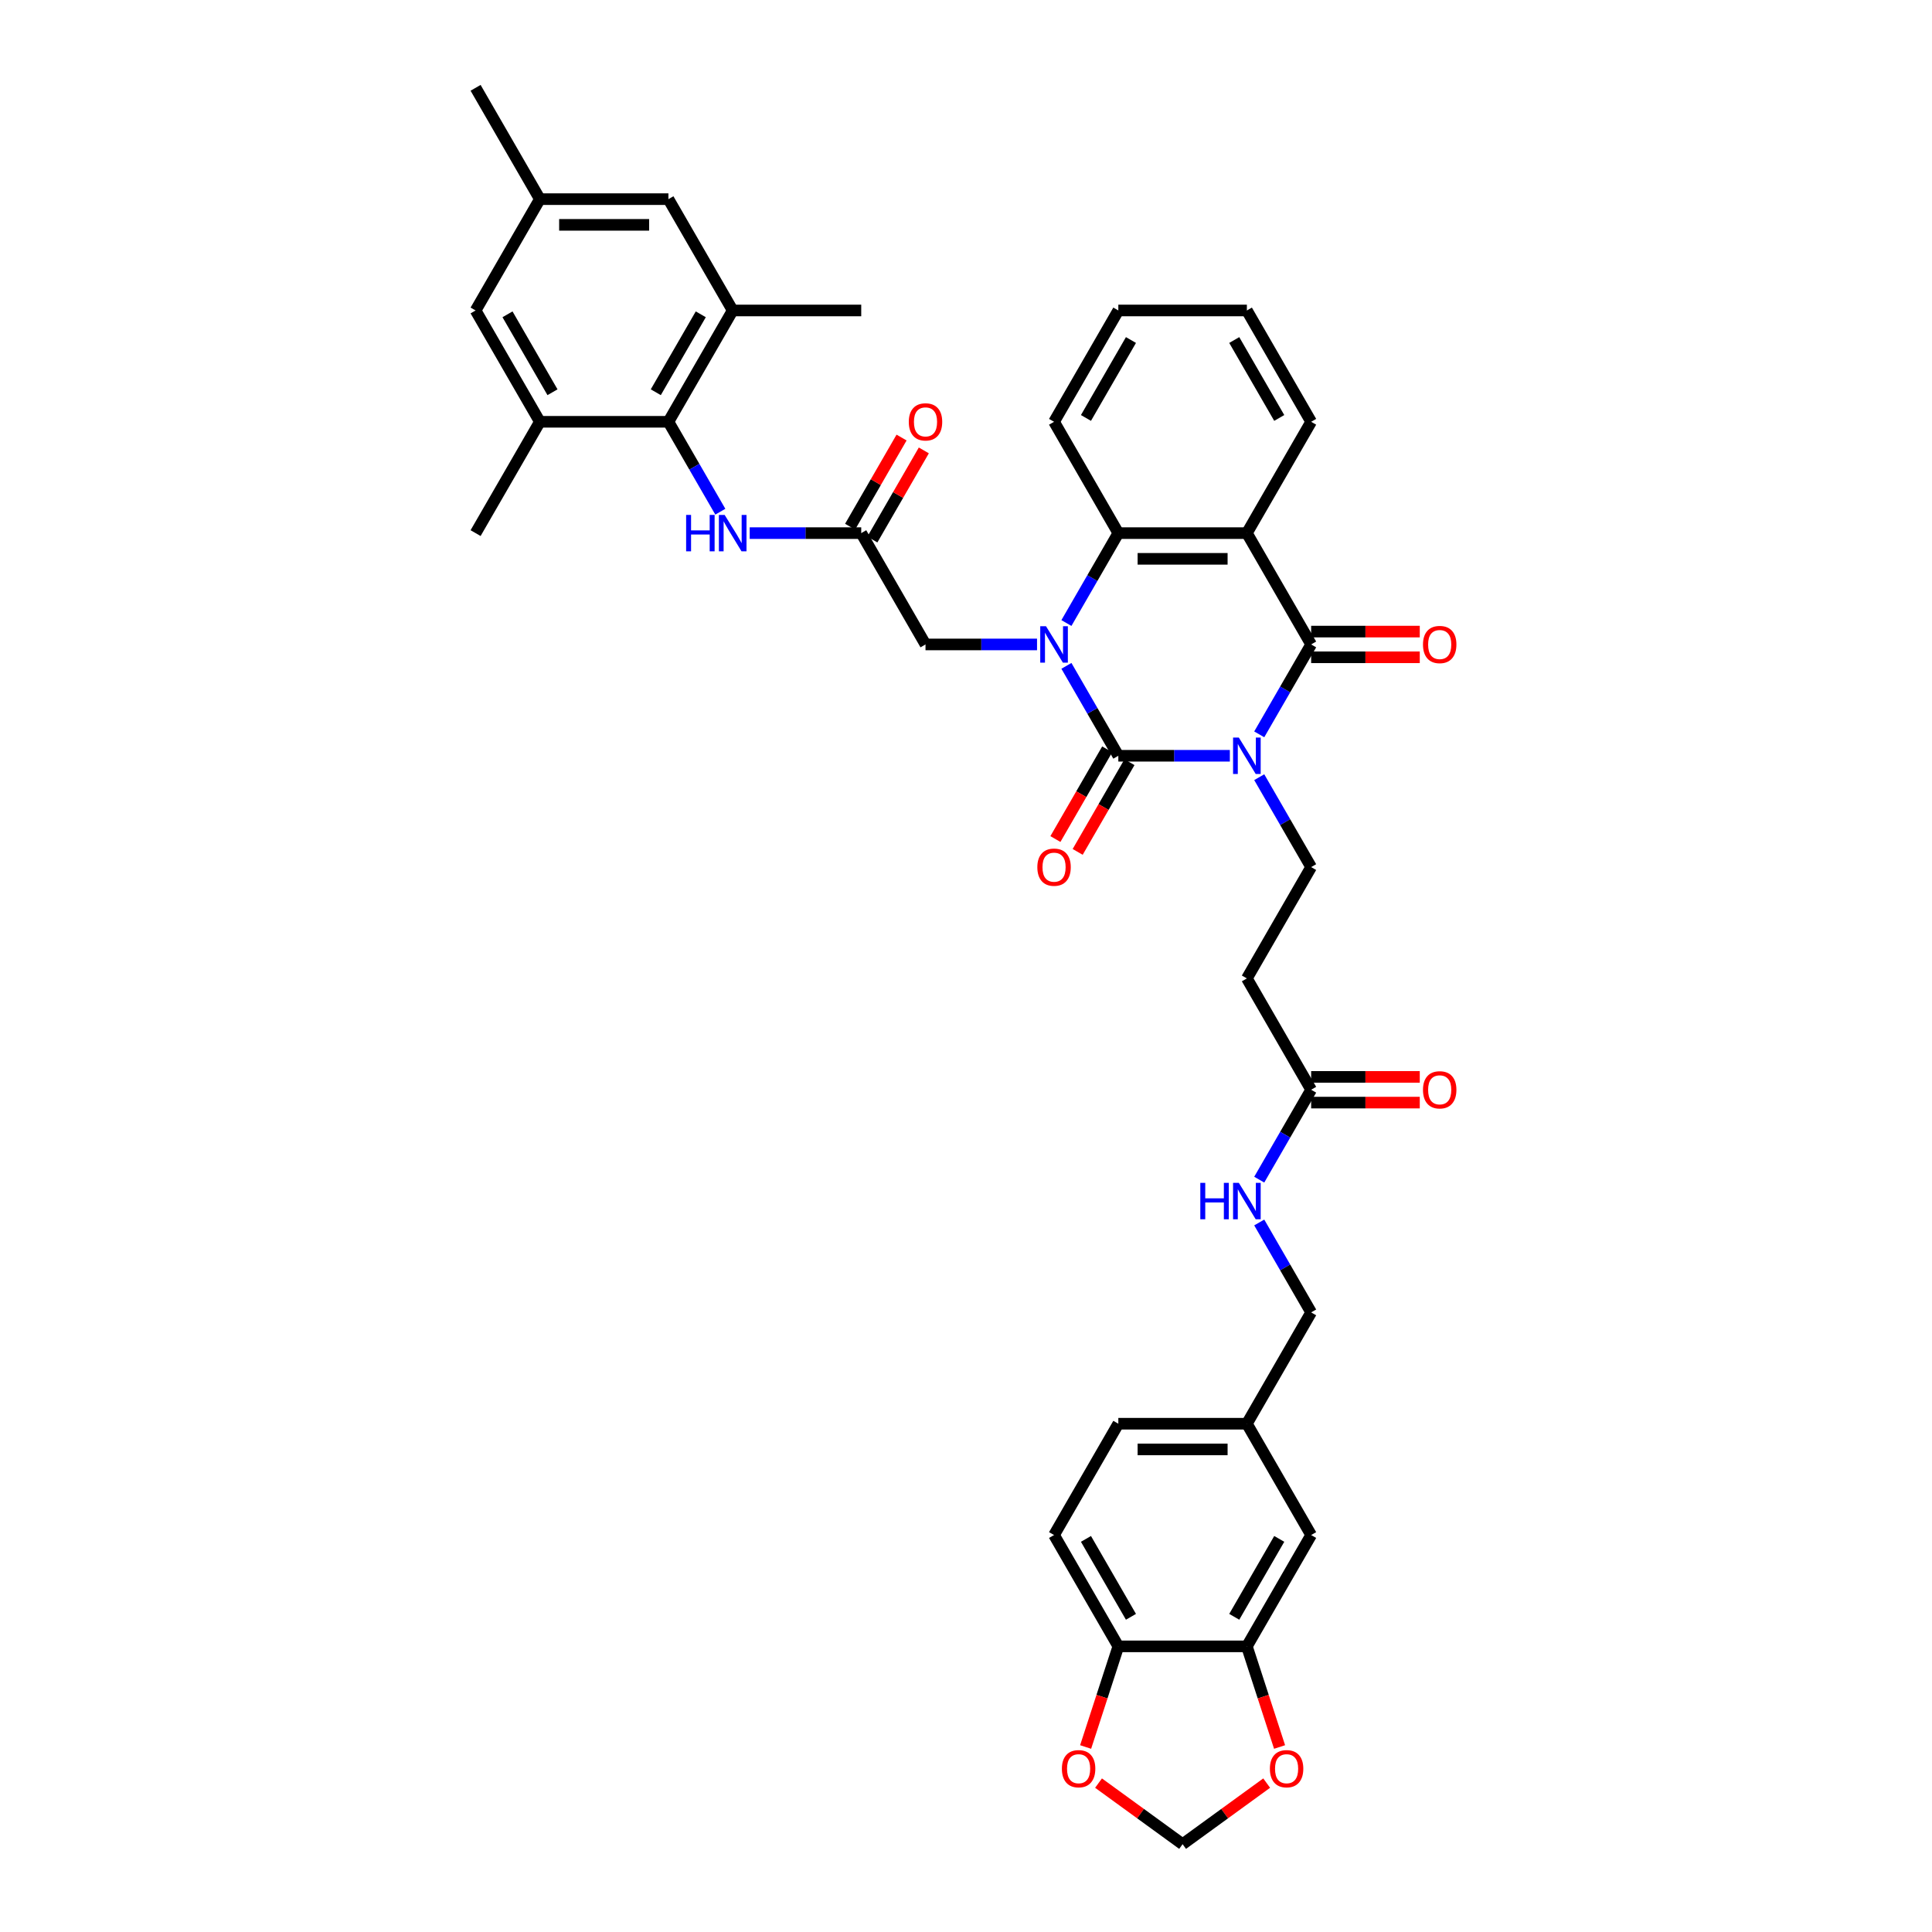 <?xml version='1.0' encoding='iso-8859-1'?>
<svg version='1.1' baseProfile='full'
              xmlns='http://www.w3.org/2000/svg'
                      xmlns:rdkit='http://www.rdkit.org/xml'
                      xmlns:xlink='http://www.w3.org/1999/xlink'
                  xml:space='preserve'
width='1000px' height='1000px' viewBox='0 0 1000 1000'>
<!-- END OF HEADER -->
<rect style='opacity:1.0;fill:#FFFFFF;stroke:none' width='1000' height='1000' x='0' y='0'> </rect>
<path class='bond-0' d='M 636.571,391.184 L 607.708,391.184' style='fill:none;fill-rule:evenodd;stroke:#0000FF;stroke-width:6px;stroke-linecap:butt;stroke-linejoin:miter;stroke-opacity:1' />
<path class='bond-0' d='M 607.708,391.184 L 578.845,391.184' style='fill:none;fill-rule:evenodd;stroke:#000000;stroke-width:6px;stroke-linecap:butt;stroke-linejoin:miter;stroke-opacity:1' />
<path class='bond-2' d='M 651.78,380.1 L 665.214,356.831' style='fill:none;fill-rule:evenodd;stroke:#0000FF;stroke-width:6px;stroke-linecap:butt;stroke-linejoin:miter;stroke-opacity:1' />
<path class='bond-2' d='M 665.214,356.831 L 678.648,333.563' style='fill:none;fill-rule:evenodd;stroke:#000000;stroke-width:6px;stroke-linecap:butt;stroke-linejoin:miter;stroke-opacity:1' />
<path class='bond-6' d='M 651.78,402.269 L 665.214,425.538' style='fill:none;fill-rule:evenodd;stroke:#0000FF;stroke-width:6px;stroke-linecap:butt;stroke-linejoin:miter;stroke-opacity:1' />
<path class='bond-6' d='M 665.214,425.538 L 678.648,448.806' style='fill:none;fill-rule:evenodd;stroke:#000000;stroke-width:6px;stroke-linecap:butt;stroke-linejoin:miter;stroke-opacity:1' />
<path class='bond-1' d='M 578.845,391.184 L 565.411,367.916' style='fill:none;fill-rule:evenodd;stroke:#000000;stroke-width:6px;stroke-linecap:butt;stroke-linejoin:miter;stroke-opacity:1' />
<path class='bond-1' d='M 565.411,367.916 L 551.977,344.648' style='fill:none;fill-rule:evenodd;stroke:#0000FF;stroke-width:6px;stroke-linecap:butt;stroke-linejoin:miter;stroke-opacity:1' />
<path class='bond-15' d='M 573.083,387.858 L 559.679,411.073' style='fill:none;fill-rule:evenodd;stroke:#000000;stroke-width:6px;stroke-linecap:butt;stroke-linejoin:miter;stroke-opacity:1' />
<path class='bond-15' d='M 559.679,411.073 L 546.276,434.288' style='fill:none;fill-rule:evenodd;stroke:#FF0000;stroke-width:6px;stroke-linecap:butt;stroke-linejoin:miter;stroke-opacity:1' />
<path class='bond-15' d='M 584.607,394.511 L 571.204,417.726' style='fill:none;fill-rule:evenodd;stroke:#000000;stroke-width:6px;stroke-linecap:butt;stroke-linejoin:miter;stroke-opacity:1' />
<path class='bond-15' d='M 571.204,417.726 L 557.8,440.941' style='fill:none;fill-rule:evenodd;stroke:#FF0000;stroke-width:6px;stroke-linecap:butt;stroke-linejoin:miter;stroke-opacity:1' />
<path class='bond-9' d='M 536.768,333.563 L 507.904,333.563' style='fill:none;fill-rule:evenodd;stroke:#0000FF;stroke-width:6px;stroke-linecap:butt;stroke-linejoin:miter;stroke-opacity:1' />
<path class='bond-9' d='M 507.904,333.563 L 479.041,333.563' style='fill:none;fill-rule:evenodd;stroke:#000000;stroke-width:6px;stroke-linecap:butt;stroke-linejoin:miter;stroke-opacity:1' />
<path class='bond-39' d='M 551.977,322.478 L 565.411,299.209' style='fill:none;fill-rule:evenodd;stroke:#0000FF;stroke-width:6px;stroke-linecap:butt;stroke-linejoin:miter;stroke-opacity:1' />
<path class='bond-39' d='M 565.411,299.209 L 578.845,275.941' style='fill:none;fill-rule:evenodd;stroke:#000000;stroke-width:6px;stroke-linecap:butt;stroke-linejoin:miter;stroke-opacity:1' />
<path class='bond-3' d='M 678.648,333.563 L 645.381,275.941' style='fill:none;fill-rule:evenodd;stroke:#000000;stroke-width:6px;stroke-linecap:butt;stroke-linejoin:miter;stroke-opacity:1' />
<path class='bond-16' d='M 678.648,340.216 L 706.76,340.216' style='fill:none;fill-rule:evenodd;stroke:#000000;stroke-width:6px;stroke-linecap:butt;stroke-linejoin:miter;stroke-opacity:1' />
<path class='bond-16' d='M 706.76,340.216 L 734.871,340.216' style='fill:none;fill-rule:evenodd;stroke:#FF0000;stroke-width:6px;stroke-linecap:butt;stroke-linejoin:miter;stroke-opacity:1' />
<path class='bond-16' d='M 678.648,326.909 L 706.76,326.909' style='fill:none;fill-rule:evenodd;stroke:#000000;stroke-width:6px;stroke-linecap:butt;stroke-linejoin:miter;stroke-opacity:1' />
<path class='bond-16' d='M 706.76,326.909 L 734.871,326.909' style='fill:none;fill-rule:evenodd;stroke:#FF0000;stroke-width:6px;stroke-linecap:butt;stroke-linejoin:miter;stroke-opacity:1' />
<path class='bond-4' d='M 645.381,275.941 L 578.845,275.941' style='fill:none;fill-rule:evenodd;stroke:#000000;stroke-width:6px;stroke-linecap:butt;stroke-linejoin:miter;stroke-opacity:1' />
<path class='bond-4' d='M 635.4,289.248 L 588.825,289.248' style='fill:none;fill-rule:evenodd;stroke:#000000;stroke-width:6px;stroke-linecap:butt;stroke-linejoin:miter;stroke-opacity:1' />
<path class='bond-30' d='M 645.381,275.941 L 678.648,218.319' style='fill:none;fill-rule:evenodd;stroke:#000000;stroke-width:6px;stroke-linecap:butt;stroke-linejoin:miter;stroke-opacity:1' />
<path class='bond-33' d='M 578.845,275.941 L 545.577,218.319' style='fill:none;fill-rule:evenodd;stroke:#000000;stroke-width:6px;stroke-linecap:butt;stroke-linejoin:miter;stroke-opacity:1' />
<path class='bond-5' d='M 345.97,218.319 L 359.404,241.588' style='fill:none;fill-rule:evenodd;stroke:#000000;stroke-width:6px;stroke-linecap:butt;stroke-linejoin:miter;stroke-opacity:1' />
<path class='bond-5' d='M 359.404,241.588 L 372.838,264.856' style='fill:none;fill-rule:evenodd;stroke:#0000FF;stroke-width:6px;stroke-linecap:butt;stroke-linejoin:miter;stroke-opacity:1' />
<path class='bond-10' d='M 345.97,218.319 L 379.238,160.698' style='fill:none;fill-rule:evenodd;stroke:#000000;stroke-width:6px;stroke-linecap:butt;stroke-linejoin:miter;stroke-opacity:1' />
<path class='bond-10' d='M 339.436,203.023 L 362.723,162.687' style='fill:none;fill-rule:evenodd;stroke:#000000;stroke-width:6px;stroke-linecap:butt;stroke-linejoin:miter;stroke-opacity:1' />
<path class='bond-11' d='M 345.97,218.319 L 279.434,218.319' style='fill:none;fill-rule:evenodd;stroke:#000000;stroke-width:6px;stroke-linecap:butt;stroke-linejoin:miter;stroke-opacity:1' />
<path class='bond-12' d='M 678.648,448.806 L 645.381,506.428' style='fill:none;fill-rule:evenodd;stroke:#000000;stroke-width:6px;stroke-linecap:butt;stroke-linejoin:miter;stroke-opacity:1' />
<path class='bond-7' d='M 445.773,275.941 L 479.041,333.563' style='fill:none;fill-rule:evenodd;stroke:#000000;stroke-width:6px;stroke-linecap:butt;stroke-linejoin:miter;stroke-opacity:1' />
<path class='bond-8' d='M 445.773,275.941 L 416.91,275.941' style='fill:none;fill-rule:evenodd;stroke:#000000;stroke-width:6px;stroke-linecap:butt;stroke-linejoin:miter;stroke-opacity:1' />
<path class='bond-8' d='M 416.91,275.941 L 388.047,275.941' style='fill:none;fill-rule:evenodd;stroke:#0000FF;stroke-width:6px;stroke-linecap:butt;stroke-linejoin:miter;stroke-opacity:1' />
<path class='bond-25' d='M 451.536,279.268 L 464.854,256.199' style='fill:none;fill-rule:evenodd;stroke:#000000;stroke-width:6px;stroke-linecap:butt;stroke-linejoin:miter;stroke-opacity:1' />
<path class='bond-25' d='M 464.854,256.199 L 478.173,233.13' style='fill:none;fill-rule:evenodd;stroke:#FF0000;stroke-width:6px;stroke-linecap:butt;stroke-linejoin:miter;stroke-opacity:1' />
<path class='bond-25' d='M 440.011,272.614 L 453.33,249.546' style='fill:none;fill-rule:evenodd;stroke:#000000;stroke-width:6px;stroke-linecap:butt;stroke-linejoin:miter;stroke-opacity:1' />
<path class='bond-25' d='M 453.33,249.546 L 466.649,226.477' style='fill:none;fill-rule:evenodd;stroke:#FF0000;stroke-width:6px;stroke-linecap:butt;stroke-linejoin:miter;stroke-opacity:1' />
<path class='bond-21' d='M 379.238,160.698 L 345.97,103.076' style='fill:none;fill-rule:evenodd;stroke:#000000;stroke-width:6px;stroke-linecap:butt;stroke-linejoin:miter;stroke-opacity:1' />
<path class='bond-34' d='M 379.238,160.698 L 445.773,160.698' style='fill:none;fill-rule:evenodd;stroke:#000000;stroke-width:6px;stroke-linecap:butt;stroke-linejoin:miter;stroke-opacity:1' />
<path class='bond-20' d='M 279.434,218.319 L 246.166,160.698' style='fill:none;fill-rule:evenodd;stroke:#000000;stroke-width:6px;stroke-linecap:butt;stroke-linejoin:miter;stroke-opacity:1' />
<path class='bond-20' d='M 285.968,203.023 L 262.681,162.687' style='fill:none;fill-rule:evenodd;stroke:#000000;stroke-width:6px;stroke-linecap:butt;stroke-linejoin:miter;stroke-opacity:1' />
<path class='bond-35' d='M 279.434,218.319 L 246.166,275.941' style='fill:none;fill-rule:evenodd;stroke:#000000;stroke-width:6px;stroke-linecap:butt;stroke-linejoin:miter;stroke-opacity:1' />
<path class='bond-14' d='M 645.381,506.428 L 678.648,564.049' style='fill:none;fill-rule:evenodd;stroke:#000000;stroke-width:6px;stroke-linecap:butt;stroke-linejoin:miter;stroke-opacity:1' />
<path class='bond-13' d='M 645.381,852.157 L 678.648,794.536' style='fill:none;fill-rule:evenodd;stroke:#000000;stroke-width:6px;stroke-linecap:butt;stroke-linejoin:miter;stroke-opacity:1' />
<path class='bond-13' d='M 638.846,836.861 L 662.134,796.526' style='fill:none;fill-rule:evenodd;stroke:#000000;stroke-width:6px;stroke-linecap:butt;stroke-linejoin:miter;stroke-opacity:1' />
<path class='bond-18' d='M 645.381,852.157 L 653.843,878.201' style='fill:none;fill-rule:evenodd;stroke:#000000;stroke-width:6px;stroke-linecap:butt;stroke-linejoin:miter;stroke-opacity:1' />
<path class='bond-18' d='M 653.843,878.201 L 662.305,904.245' style='fill:none;fill-rule:evenodd;stroke:#FF0000;stroke-width:6px;stroke-linecap:butt;stroke-linejoin:miter;stroke-opacity:1' />
<path class='bond-41' d='M 645.381,852.157 L 578.845,852.157' style='fill:none;fill-rule:evenodd;stroke:#000000;stroke-width:6px;stroke-linecap:butt;stroke-linejoin:miter;stroke-opacity:1' />
<path class='bond-23' d='M 678.648,564.049 L 665.214,587.318' style='fill:none;fill-rule:evenodd;stroke:#000000;stroke-width:6px;stroke-linecap:butt;stroke-linejoin:miter;stroke-opacity:1' />
<path class='bond-23' d='M 665.214,587.318 L 651.78,610.586' style='fill:none;fill-rule:evenodd;stroke:#0000FF;stroke-width:6px;stroke-linecap:butt;stroke-linejoin:miter;stroke-opacity:1' />
<path class='bond-27' d='M 678.648,570.703 L 706.76,570.703' style='fill:none;fill-rule:evenodd;stroke:#000000;stroke-width:6px;stroke-linecap:butt;stroke-linejoin:miter;stroke-opacity:1' />
<path class='bond-27' d='M 706.76,570.703 L 734.871,570.703' style='fill:none;fill-rule:evenodd;stroke:#FF0000;stroke-width:6px;stroke-linecap:butt;stroke-linejoin:miter;stroke-opacity:1' />
<path class='bond-27' d='M 678.648,557.396 L 706.76,557.396' style='fill:none;fill-rule:evenodd;stroke:#000000;stroke-width:6px;stroke-linecap:butt;stroke-linejoin:miter;stroke-opacity:1' />
<path class='bond-27' d='M 706.76,557.396 L 734.871,557.396' style='fill:none;fill-rule:evenodd;stroke:#FF0000;stroke-width:6px;stroke-linecap:butt;stroke-linejoin:miter;stroke-opacity:1' />
<path class='bond-17' d='M 578.845,852.157 L 545.577,794.536' style='fill:none;fill-rule:evenodd;stroke:#000000;stroke-width:6px;stroke-linecap:butt;stroke-linejoin:miter;stroke-opacity:1' />
<path class='bond-17' d='M 585.379,836.861 L 562.091,796.526' style='fill:none;fill-rule:evenodd;stroke:#000000;stroke-width:6px;stroke-linecap:butt;stroke-linejoin:miter;stroke-opacity:1' />
<path class='bond-19' d='M 578.845,852.157 L 570.383,878.201' style='fill:none;fill-rule:evenodd;stroke:#000000;stroke-width:6px;stroke-linecap:butt;stroke-linejoin:miter;stroke-opacity:1' />
<path class='bond-19' d='M 570.383,878.201 L 561.92,904.245' style='fill:none;fill-rule:evenodd;stroke:#FF0000;stroke-width:6px;stroke-linecap:butt;stroke-linejoin:miter;stroke-opacity:1' />
<path class='bond-22' d='M 655.628,922.93 L 633.87,938.738' style='fill:none;fill-rule:evenodd;stroke:#FF0000;stroke-width:6px;stroke-linecap:butt;stroke-linejoin:miter;stroke-opacity:1' />
<path class='bond-22' d='M 633.87,938.738 L 612.113,954.545' style='fill:none;fill-rule:evenodd;stroke:#000000;stroke-width:6px;stroke-linecap:butt;stroke-linejoin:miter;stroke-opacity:1' />
<path class='bond-43' d='M 568.597,922.93 L 590.355,938.738' style='fill:none;fill-rule:evenodd;stroke:#FF0000;stroke-width:6px;stroke-linecap:butt;stroke-linejoin:miter;stroke-opacity:1' />
<path class='bond-43' d='M 590.355,938.738 L 612.113,954.545' style='fill:none;fill-rule:evenodd;stroke:#000000;stroke-width:6px;stroke-linecap:butt;stroke-linejoin:miter;stroke-opacity:1' />
<path class='bond-26' d='M 246.166,160.698 L 279.434,103.076' style='fill:none;fill-rule:evenodd;stroke:#000000;stroke-width:6px;stroke-linecap:butt;stroke-linejoin:miter;stroke-opacity:1' />
<path class='bond-42' d='M 345.97,103.076 L 279.434,103.076' style='fill:none;fill-rule:evenodd;stroke:#000000;stroke-width:6px;stroke-linecap:butt;stroke-linejoin:miter;stroke-opacity:1' />
<path class='bond-42' d='M 335.989,116.383 L 289.414,116.383' style='fill:none;fill-rule:evenodd;stroke:#000000;stroke-width:6px;stroke-linecap:butt;stroke-linejoin:miter;stroke-opacity:1' />
<path class='bond-31' d='M 651.78,632.756 L 665.214,656.024' style='fill:none;fill-rule:evenodd;stroke:#0000FF;stroke-width:6px;stroke-linecap:butt;stroke-linejoin:miter;stroke-opacity:1' />
<path class='bond-31' d='M 665.214,656.024 L 678.648,679.293' style='fill:none;fill-rule:evenodd;stroke:#000000;stroke-width:6px;stroke-linecap:butt;stroke-linejoin:miter;stroke-opacity:1' />
<path class='bond-24' d='M 678.648,794.536 L 645.381,736.914' style='fill:none;fill-rule:evenodd;stroke:#000000;stroke-width:6px;stroke-linecap:butt;stroke-linejoin:miter;stroke-opacity:1' />
<path class='bond-36' d='M 279.434,103.076 L 246.166,45.455' style='fill:none;fill-rule:evenodd;stroke:#000000;stroke-width:6px;stroke-linecap:butt;stroke-linejoin:miter;stroke-opacity:1' />
<path class='bond-28' d='M 545.577,794.536 L 578.845,736.914' style='fill:none;fill-rule:evenodd;stroke:#000000;stroke-width:6px;stroke-linecap:butt;stroke-linejoin:miter;stroke-opacity:1' />
<path class='bond-29' d='M 645.381,736.914 L 678.648,679.293' style='fill:none;fill-rule:evenodd;stroke:#000000;stroke-width:6px;stroke-linecap:butt;stroke-linejoin:miter;stroke-opacity:1' />
<path class='bond-32' d='M 645.381,736.914 L 578.845,736.914' style='fill:none;fill-rule:evenodd;stroke:#000000;stroke-width:6px;stroke-linecap:butt;stroke-linejoin:miter;stroke-opacity:1' />
<path class='bond-32' d='M 635.4,750.221 L 588.825,750.221' style='fill:none;fill-rule:evenodd;stroke:#000000;stroke-width:6px;stroke-linecap:butt;stroke-linejoin:miter;stroke-opacity:1' />
<path class='bond-37' d='M 678.648,218.319 L 645.381,160.698' style='fill:none;fill-rule:evenodd;stroke:#000000;stroke-width:6px;stroke-linecap:butt;stroke-linejoin:miter;stroke-opacity:1' />
<path class='bond-37' d='M 662.134,216.33 L 638.846,175.995' style='fill:none;fill-rule:evenodd;stroke:#000000;stroke-width:6px;stroke-linecap:butt;stroke-linejoin:miter;stroke-opacity:1' />
<path class='bond-40' d='M 545.577,218.319 L 578.845,160.698' style='fill:none;fill-rule:evenodd;stroke:#000000;stroke-width:6px;stroke-linecap:butt;stroke-linejoin:miter;stroke-opacity:1' />
<path class='bond-40' d='M 562.091,216.33 L 585.379,175.995' style='fill:none;fill-rule:evenodd;stroke:#000000;stroke-width:6px;stroke-linecap:butt;stroke-linejoin:miter;stroke-opacity:1' />
<path class='bond-38' d='M 645.381,160.698 L 578.845,160.698' style='fill:none;fill-rule:evenodd;stroke:#000000;stroke-width:6px;stroke-linecap:butt;stroke-linejoin:miter;stroke-opacity:1' />
<path  class='atom-0' d='M 641.215 381.763
L 647.39 391.743
Q 648.002 392.728, 648.987 394.511
Q 649.972 396.294, 650.025 396.401
L 650.025 381.763
L 652.527 381.763
L 652.527 400.606
L 649.945 400.606
L 643.318 389.694
Q 642.546 388.416, 641.721 386.953
Q 640.923 385.489, 640.683 385.036
L 640.683 400.606
L 638.235 400.606
L 638.235 381.763
L 641.215 381.763
' fill='#0000FF'/>
<path  class='atom-2' d='M 541.412 324.141
L 547.586 334.122
Q 548.198 335.106, 549.183 336.89
Q 550.168 338.673, 550.221 338.779
L 550.221 324.141
L 552.723 324.141
L 552.723 342.984
L 550.141 342.984
L 543.514 332.072
Q 542.743 330.795, 541.918 329.331
Q 541.119 327.867, 540.88 327.415
L 540.88 342.984
L 538.431 342.984
L 538.431 324.141
L 541.412 324.141
' fill='#0000FF'/>
<path  class='atom-9' d='M 355.138 266.52
L 357.693 266.52
L 357.693 274.531
L 367.328 274.531
L 367.328 266.52
L 369.883 266.52
L 369.883 285.363
L 367.328 285.363
L 367.328 276.66
L 357.693 276.66
L 357.693 285.363
L 355.138 285.363
L 355.138 266.52
' fill='#0000FF'/>
<path  class='atom-9' d='M 375.073 266.52
L 381.247 276.5
Q 381.859 277.485, 382.844 279.268
Q 383.829 281.051, 383.882 281.158
L 383.882 266.52
L 386.384 266.52
L 386.384 285.363
L 383.802 285.363
L 377.175 274.451
Q 376.403 273.173, 375.578 271.709
Q 374.78 270.246, 374.54 269.793
L 374.54 285.363
L 372.092 285.363
L 372.092 266.52
L 375.073 266.52
' fill='#0000FF'/>
<path  class='atom-16' d='M 536.927 448.859
Q 536.927 444.335, 539.163 441.806
Q 541.399 439.278, 545.577 439.278
Q 549.755 439.278, 551.991 441.806
Q 554.227 444.335, 554.227 448.859
Q 554.227 453.437, 551.964 456.045
Q 549.702 458.627, 545.577 458.627
Q 541.425 458.627, 539.163 456.045
Q 536.927 453.464, 536.927 448.859
M 545.577 456.498
Q 548.451 456.498, 549.995 454.581
Q 551.565 452.638, 551.565 448.859
Q 551.565 445.16, 549.995 443.297
Q 548.451 441.407, 545.577 441.407
Q 542.703 441.407, 541.132 443.27
Q 539.589 445.133, 539.589 448.859
Q 539.589 452.665, 541.132 454.581
Q 542.703 456.498, 545.577 456.498
' fill='#FF0000'/>
<path  class='atom-17' d='M 736.535 333.616
Q 736.535 329.092, 738.77 326.563
Q 741.006 324.035, 745.184 324.035
Q 749.363 324.035, 751.598 326.563
Q 753.834 329.092, 753.834 333.616
Q 753.834 338.194, 751.572 340.802
Q 749.309 343.383, 745.184 343.383
Q 741.032 343.383, 738.77 340.802
Q 736.535 338.22, 736.535 333.616
M 745.184 341.254
Q 748.059 341.254, 749.602 339.338
Q 751.172 337.395, 751.172 333.616
Q 751.172 329.917, 749.602 328.054
Q 748.059 326.164, 745.184 326.164
Q 742.31 326.164, 740.74 328.027
Q 739.196 329.89, 739.196 333.616
Q 739.196 337.422, 740.74 339.338
Q 742.31 341.254, 745.184 341.254
' fill='#FF0000'/>
<path  class='atom-19' d='M 657.292 915.49
Q 657.292 910.966, 659.527 908.437
Q 661.763 905.909, 665.941 905.909
Q 670.12 905.909, 672.355 908.437
Q 674.591 910.966, 674.591 915.49
Q 674.591 920.068, 672.329 922.676
Q 670.066 925.257, 665.941 925.257
Q 661.789 925.257, 659.527 922.676
Q 657.292 920.094, 657.292 915.49
M 665.941 923.128
Q 668.816 923.128, 670.359 921.212
Q 671.929 919.269, 671.929 915.49
Q 671.929 911.791, 670.359 909.928
Q 668.816 908.038, 665.941 908.038
Q 663.067 908.038, 661.497 909.901
Q 659.953 911.764, 659.953 915.49
Q 659.953 919.296, 661.497 921.212
Q 663.067 923.128, 665.941 923.128
' fill='#FF0000'/>
<path  class='atom-20' d='M 549.635 915.49
Q 549.635 910.966, 551.87 908.437
Q 554.106 905.909, 558.284 905.909
Q 562.463 905.909, 564.698 908.437
Q 566.934 910.966, 566.934 915.49
Q 566.934 920.068, 564.672 922.676
Q 562.409 925.257, 558.284 925.257
Q 554.132 925.257, 551.87 922.676
Q 549.635 920.094, 549.635 915.49
M 558.284 923.128
Q 561.159 923.128, 562.702 921.212
Q 564.272 919.269, 564.272 915.49
Q 564.272 911.791, 562.702 909.928
Q 561.159 908.038, 558.284 908.038
Q 555.41 908.038, 553.84 909.901
Q 552.296 911.764, 552.296 915.49
Q 552.296 919.296, 553.84 921.212
Q 555.41 923.128, 558.284 923.128
' fill='#FF0000'/>
<path  class='atom-24' d='M 621.281 612.249
L 623.836 612.249
L 623.836 620.26
L 633.471 620.26
L 633.471 612.249
L 636.026 612.249
L 636.026 631.092
L 633.471 631.092
L 633.471 622.39
L 623.836 622.39
L 623.836 631.092
L 621.281 631.092
L 621.281 612.249
' fill='#0000FF'/>
<path  class='atom-24' d='M 641.215 612.249
L 647.39 622.23
Q 648.002 623.215, 648.987 624.998
Q 649.972 626.781, 650.025 626.887
L 650.025 612.249
L 652.527 612.249
L 652.527 631.092
L 649.945 631.092
L 643.318 620.181
Q 642.546 618.903, 641.721 617.439
Q 640.923 615.975, 640.683 615.523
L 640.683 631.092
L 638.235 631.092
L 638.235 612.249
L 641.215 612.249
' fill='#0000FF'/>
<path  class='atom-26' d='M 470.392 218.373
Q 470.392 213.848, 472.627 211.32
Q 474.863 208.792, 479.041 208.792
Q 483.22 208.792, 485.455 211.32
Q 487.691 213.848, 487.691 218.373
Q 487.691 222.95, 485.429 225.559
Q 483.166 228.14, 479.041 228.14
Q 474.889 228.14, 472.627 225.559
Q 470.392 222.977, 470.392 218.373
M 479.041 226.011
Q 481.916 226.011, 483.459 224.095
Q 485.029 222.152, 485.029 218.373
Q 485.029 214.673, 483.459 212.81
Q 481.916 210.921, 479.041 210.921
Q 476.167 210.921, 474.597 212.784
Q 473.053 214.647, 473.053 218.373
Q 473.053 222.179, 474.597 224.095
Q 476.167 226.011, 479.041 226.011
' fill='#FF0000'/>
<path  class='atom-28' d='M 736.535 564.103
Q 736.535 559.578, 738.77 557.05
Q 741.006 554.521, 745.184 554.521
Q 749.363 554.521, 751.598 557.05
Q 753.834 559.578, 753.834 564.103
Q 753.834 568.68, 751.572 571.288
Q 749.309 573.87, 745.184 573.87
Q 741.032 573.87, 738.77 571.288
Q 736.535 568.707, 736.535 564.103
M 745.184 571.741
Q 748.059 571.741, 749.602 569.825
Q 751.172 567.882, 751.172 564.103
Q 751.172 560.403, 749.602 558.54
Q 748.059 556.651, 745.184 556.651
Q 742.31 556.651, 740.74 558.514
Q 739.196 560.377, 739.196 564.103
Q 739.196 567.908, 740.74 569.825
Q 742.31 571.741, 745.184 571.741
' fill='#FF0000'/>
</svg>
